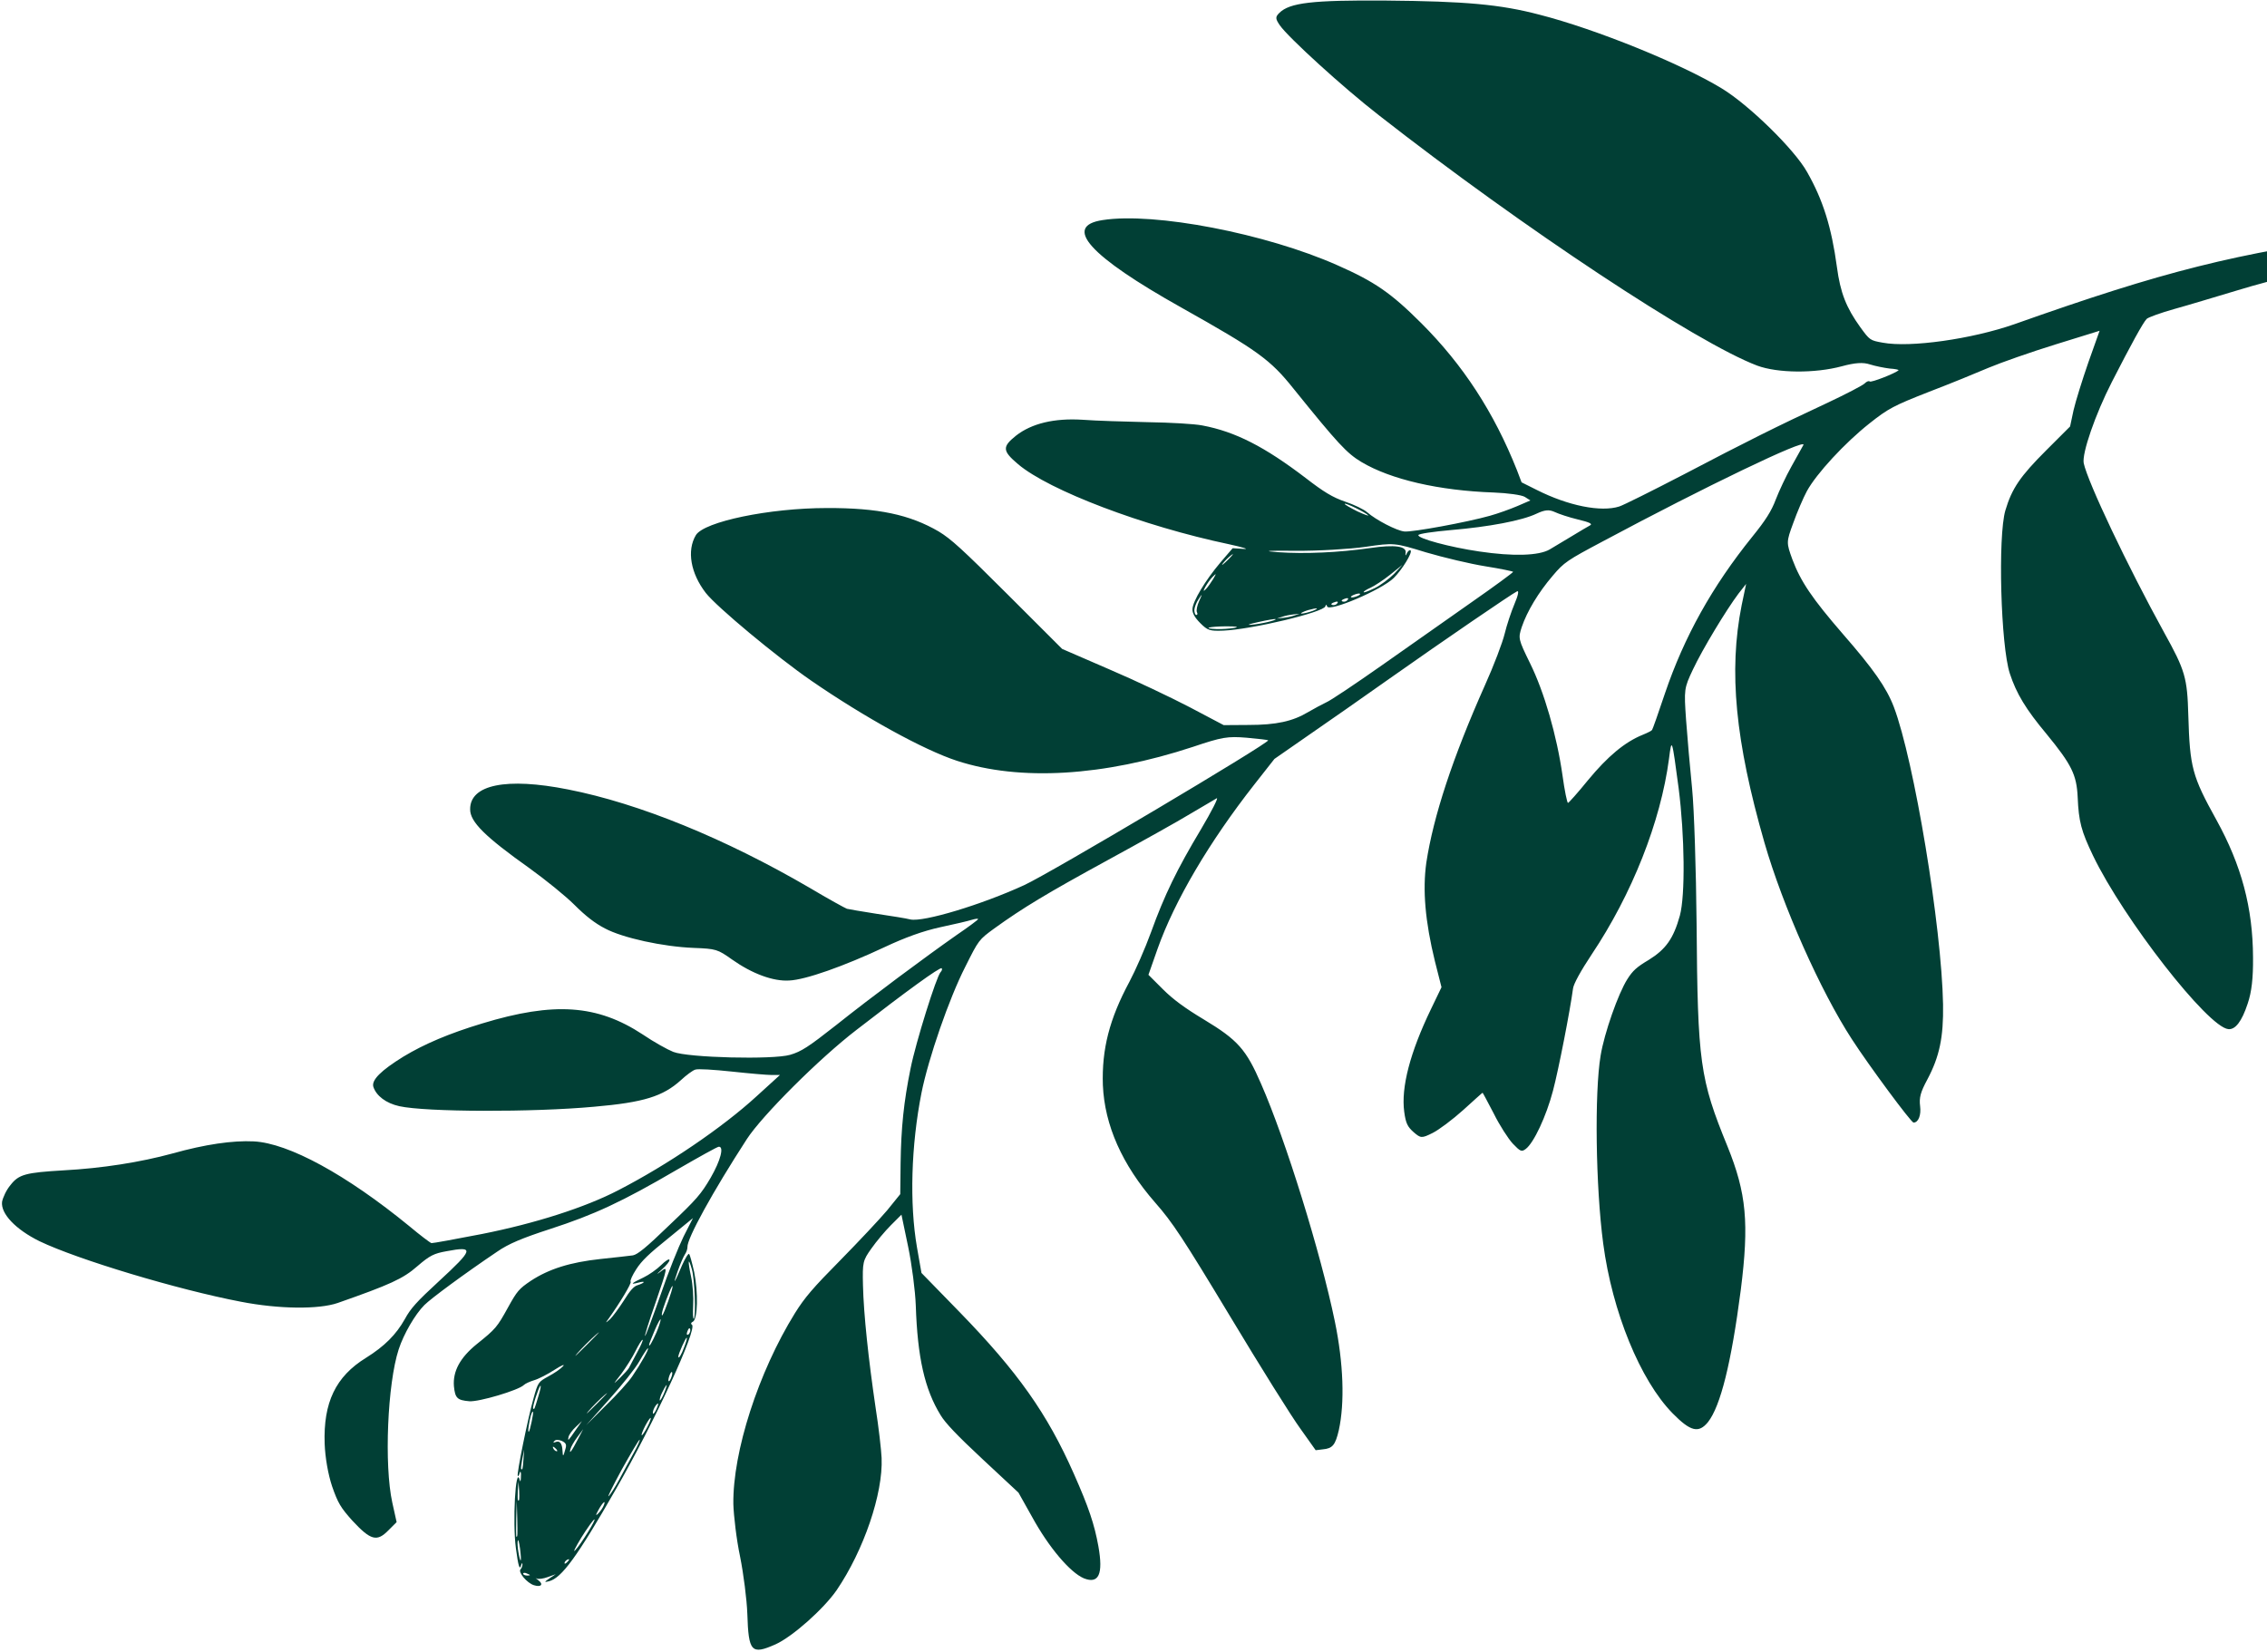 <svg xmlns="http://www.w3.org/2000/svg" width="863" height="629" viewBox="0 0 863 629" fill="none">
  <path d="M855.646 382.097C857.157 377.698 857.748 372.381 857.683 364.568C857.617 345.596 853.281 329.446 843.754 312.18C834.49 295.44 833.635 292.223 833.044 272.331C832.65 258.02 831.861 255.262 823.846 240.82C809.851 215.413 794.74 183.508 793.228 176.352C792.506 172.61 797.63 157.773 803.938 145.431C811.231 131.185 815.83 122.782 817.21 121.404C817.801 120.813 822.532 119.106 827.657 117.662C832.913 116.217 843.491 113.001 851.178 110.703C868.326 105.516 876.736 103.81 894.542 102.037C931.138 98.295 940.139 97.048 950.717 94.094C963.398 90.614 978.707 87.791 987.839 87.332C995.921 86.872 1004.66 88.119 1017.34 91.468C1033.44 95.735 1035.61 95.406 1035.41 88.907C1035.21 83.852 1034.23 81.423 1031.01 78.206C1020.89 68.096 993.818 68.753 953.28 79.979C935.934 84.837 937.84 84.509 902.623 89.367C850.718 96.457 824.043 103.153 766.816 123.439C750.653 129.085 727.197 132.433 716.685 130.463C711.889 129.61 711.757 129.478 708.209 124.62C702.822 117.136 700.588 111.491 699.274 101.643C697.237 86.609 694.017 76.171 687.907 65.471C683.111 56.87 665.7 39.867 655.384 33.631C639.944 24.243 607.421 11.047 586.068 5.598C571.088 1.659 557.816 0.478 527.593 0.215C499.669 0.018 490.931 1.003 486.989 4.942C485.477 6.452 485.477 7.108 487.186 9.603C490.339 14.198 511.364 33.368 524.899 43.872C579.892 86.872 645.857 130.463 668.919 139.195C676.672 142.083 690.864 142.214 701.113 139.457C706.172 138.079 709.26 137.882 711.823 138.735C713.925 139.392 717.21 140.048 719.313 140.311C721.415 140.442 722.927 140.77 722.729 140.967C721.613 142.083 712.283 145.759 711.757 145.234C711.429 144.906 710.574 145.234 709.786 146.022C709.063 146.744 702.756 150.027 695.791 153.309C676.343 162.369 664.78 168.146 640.995 180.619C628.972 186.856 617.934 192.37 616.423 192.83C609.458 195.062 596.975 192.567 585.017 186.528L579.235 183.639L577.461 178.978C568.723 156.986 556.962 138.932 541.062 123.045C529.498 111.491 523.256 107.223 509.13 100.987C481.929 88.907 439.42 80.701 419.775 83.787C404.466 86.084 414.65 97.442 449.67 117.071C478.776 133.417 483.572 136.897 492.376 147.926C509.327 168.934 512.678 172.544 518.263 175.893C529.367 182.523 547.698 186.79 568.657 187.512C573.847 187.709 579.169 188.432 580.418 189.154L582.586 190.532L577.724 192.633C574.964 193.815 570.234 195.522 567.146 196.375C558.539 198.804 537.58 202.677 534.623 202.349C531.732 202.087 523.782 197.951 520.497 195.062C519.249 193.946 515.438 192.108 512.087 190.992C507.291 189.351 503.94 187.315 496.975 181.932C481.47 170.115 470.3 164.338 457.685 161.975C454.729 161.384 445.399 160.859 436.858 160.728C428.382 160.531 417.147 160.202 412.022 159.808C401.378 159.152 392.771 161.187 386.792 165.848C381.47 170.115 381.536 171.625 387.581 176.746C399.407 186.725 435.084 200.314 467.869 207.207C473.257 208.389 475.753 209.177 473.454 208.98L469.249 208.717L464.518 214.232C458.868 220.928 454.072 228.871 453.94 231.891C453.875 233.401 454.794 235.108 456.897 237.209C459.722 240.032 460.51 240.294 465.701 240.097C476.542 239.638 504.006 233.073 504.531 230.841C504.794 230.053 504.925 230.053 505.188 230.841C505.714 233.204 526.082 224.539 530.615 220.009C533.769 216.858 537.777 210.358 536.988 209.571C536.66 209.242 536.068 209.702 535.609 210.555C535.083 211.737 534.951 211.737 535.083 210.555C535.609 207.929 531.009 207.273 521.614 208.651C509.656 210.358 496.975 210.949 486.397 210.227C480.287 209.768 482.455 209.571 493.099 209.702C501.837 209.768 513.861 209.045 519.84 208.192C530.615 206.616 530.878 206.616 542.836 210.293C549.537 212.262 559.721 214.691 565.503 215.61C571.285 216.529 575.95 217.514 576.016 217.711C576.016 217.974 568.985 223.16 560.313 229.2C551.771 235.239 536.331 246.072 526.147 253.227C515.963 260.383 506.371 266.817 504.86 267.408C503.349 268.13 500.261 269.771 498.027 271.084C492.113 274.629 485.872 276.008 475.228 276.008L465.832 276.073L453.02 269.311C445.859 265.569 432.061 259.004 422.206 254.803L404.335 247.056L383.638 226.377C366.162 208.914 362.088 205.238 357.357 202.349C346.319 195.916 334.296 193.355 314.782 193.421C292.837 193.421 268.068 198.607 264.914 203.728C261.366 209.636 262.943 218.302 268.659 225.72C272.864 231.104 295.597 250.011 308.803 259.136C329.105 273.119 351.641 285.527 364.322 289.663C388.303 297.475 420.038 295.571 454.137 284.345C465.241 280.603 467.278 280.275 474.571 280.866C479.039 281.26 482.784 281.719 482.784 281.85C482.784 283.163 399.538 332.597 389.88 336.996C373.586 344.48 351.576 351.11 346.582 350.06C345.137 349.666 339.355 348.747 333.639 347.894C328.054 347.04 322.929 346.121 322.404 345.99C321.812 345.793 315.439 342.313 308.278 338.046C276.083 319.27 243.363 305.878 216.228 300.56C192.772 295.899 178.909 298.722 178.975 308.11C178.909 312.903 184.757 318.614 201.577 330.562C207.753 335.026 215.243 341.066 218.725 344.545C222.93 348.747 226.478 351.504 230.289 353.474C237.056 357.084 252.365 360.433 264.125 360.892C272.601 361.22 273.192 361.417 278.646 365.291C286.267 370.674 294.283 373.694 300.459 373.3C306.635 373.037 321.287 367.851 336.661 360.63C344.611 356.888 351.378 354.458 357.949 353.014C363.271 351.898 368.79 350.585 369.972 350.191C371.286 349.797 372.338 349.666 372.338 349.929C372.338 350.191 368.724 352.883 364.19 355.968C351.838 364.634 331.799 379.536 318.199 390.369C307.752 398.575 305.058 400.347 300.787 401.595C294.283 403.498 261.957 402.711 256.307 400.479C254.139 399.625 248.817 396.671 244.677 393.848C227.398 382.491 210.972 381.309 183.574 389.646C170.959 393.454 161.564 397.459 153.614 402.251C145.007 407.569 141.393 411.179 142.116 413.74C143.233 417.219 146.978 420.042 152.037 421.158C162.155 423.39 202.628 423.522 226.215 421.355C245.072 419.714 252.365 417.416 259.198 411.245C261.234 409.341 263.731 407.503 264.651 407.24C265.571 406.847 271.747 407.24 278.514 407.963C285.15 408.685 292.049 409.276 293.757 409.276L296.911 409.276L288.041 417.35C275.098 429.233 254.139 443.479 235.413 453.129C222.799 459.694 203.679 465.8 183.508 469.804C173.39 471.774 164.717 473.349 164.257 473.284C163.732 473.152 159.921 470.264 155.848 466.85C131.866 447.221 109.856 435.207 96.584 434.551C88.568 434.157 78.121 435.667 65.704 439.146C53.417 442.494 38.897 444.792 24.18 445.58C9.791 446.433 7.163 447.09 4.009 451.16C2.432 452.998 1.118 455.887 0.789 457.528C0.198 462.058 5.98 468.097 15.047 472.562C29.699 479.586 67.675 491.009 91.722 495.604C106.242 498.427 121.354 498.559 128.581 496.064C148.423 489.105 153.417 486.873 158.87 482.081C163.6 478.01 165.177 477.223 169.974 476.369C180.683 474.334 180.355 475.581 167.017 487.858C158.607 495.604 156.307 498.165 154.139 502.169C150.788 508.143 146.386 512.542 139.356 516.94C127.727 524.096 123.062 534.009 123.588 549.634C123.785 554.951 124.902 561.319 126.413 565.849C128.647 572.283 129.698 573.99 134.166 578.979C141.13 586.463 143.495 587.119 147.898 582.59L150.986 579.504L149.343 572.086C146.189 557.774 147.503 526.788 151.774 513.724C153.679 507.881 158.016 500.397 161.564 496.852C164.06 494.357 176.741 484.969 189.224 476.566C193.561 473.546 198.751 471.38 209.461 467.9C226.215 462.452 236.727 457.593 257.621 445.383C266.031 440.525 273.192 436.52 273.652 436.586C275.689 436.52 274.309 441.838 270.564 448.337C266.885 454.639 265.242 456.543 254.796 466.456C245.992 474.991 242.706 477.616 240.932 477.945C239.684 478.142 234.099 478.733 228.646 479.323C217.017 480.571 208.935 483.131 202.036 487.661C197.569 490.681 196.846 491.534 193.429 497.705C189.224 505.32 188.765 505.911 181.472 511.754C175.164 516.875 172.339 522.061 172.799 527.773C173.259 532.302 174.047 533.09 178.646 533.484C182.26 533.812 197.437 529.282 199.408 527.313C199.934 526.788 201.642 526 203.351 525.475C204.993 525.015 208.541 523.177 211.169 521.47C213.797 519.763 215.243 519.238 214.323 520.157C213.469 521.142 210.972 522.849 208.738 524.031C204.927 526.131 204.796 526.263 203.088 532.434C200.985 539.786 196.583 561.385 197.109 561.91C197.306 562.107 197.503 561.779 197.7 561.188C198.094 559.481 198.489 560.531 198.291 562.698C198.226 564.077 198.029 564.274 197.832 563.42C196.255 557.512 195.072 579.701 196.386 589.417C197.306 596.376 197.832 598.083 198.423 595.785C198.686 594.997 198.883 594.932 198.883 595.588C198.883 596.245 198.554 597.098 198.16 597.492C197.109 598.542 200.657 602.744 203.285 603.532C205.979 604.385 207.03 603.204 204.927 601.628C203.942 600.906 203.679 600.643 204.27 600.971C204.993 601.3 206.833 601.037 208.475 600.446L211.563 599.33L209.198 600.906C207.096 602.35 207.096 602.481 209.001 602.022C213.797 600.774 219.645 592.831 234.428 567.031C249.014 541.69 265.637 505.78 263.403 504.336C262.877 504.073 263.074 503.482 263.731 503.22C265.637 502.366 265.834 491.928 264.257 484.313C263.468 480.768 262.614 477.682 262.351 477.42C262.023 477.091 260.84 479.061 259.658 481.687C256.701 488.711 255.978 489.696 257.949 484.05C258.935 481.227 260.183 478.404 260.709 477.617C261.3 476.763 261.694 475.581 261.694 474.794C261.497 471.577 271.287 453.786 284.296 433.697C290.078 424.769 311.957 402.908 326.083 392.076C344.874 377.501 357.883 368.048 358.474 368.639C358.737 368.901 358.606 369.558 358.08 370.083C356.503 371.659 348.619 396.868 346.648 406.715C344.02 419.583 343.034 429.364 342.837 442.954L342.706 454.639L337.712 460.81C334.887 464.158 326.871 472.693 319.907 479.783C309.394 490.418 306.372 493.963 302.627 499.937C288.698 522.389 278.908 552.785 279.171 572.611C279.303 577.075 280.354 586.135 281.734 592.634C283.048 599.199 284.296 608.981 284.493 614.43C284.953 628.938 286.004 630.12 295.203 626.049C301.642 623.161 313.534 612.591 318.527 605.37C328.777 590.271 336.201 568.672 335.61 555.083C335.478 552.063 334.493 543.331 333.31 535.847C330.616 517.531 328.777 500.462 328.514 489.302C328.317 480.571 328.448 479.914 331.733 475.319C333.573 472.693 336.924 468.688 339.158 466.456L343.166 462.452L345.728 474.728C347.108 481.358 348.422 491.468 348.619 497.049C349.276 516.743 351.97 528.889 358.08 538.802C359.854 541.756 364.256 546.417 374.112 555.608L387.712 568.278L392.902 577.535C399.276 589.155 407.357 598.674 412.613 600.906C418.264 603.138 420.038 599.396 418.132 588.695C416.621 580.358 414.453 573.858 408.803 561.122C398.619 538.079 387.383 522.258 365.307 499.543L350.787 484.641L349.079 474.925C346.188 458.25 346.845 436.061 350.787 416.103C353.415 402.973 361.3 380.127 367.476 368.048C372.6 357.807 372.6 357.807 378.514 353.474C389.355 345.662 398.356 340.213 421.549 327.542C434.295 320.583 448.553 312.64 453.283 309.751C458.079 306.928 462.547 304.302 463.204 303.909C463.927 303.58 461.233 308.898 457.225 315.66C448.027 331.022 443.296 340.738 438.172 354.918C435.938 361.089 432.193 369.558 429.959 373.759C422.337 387.94 419.381 399.428 419.841 413.149C420.498 428.38 427.134 443.413 439.748 457.856C446.384 465.406 450.195 471.183 468.329 501.25C479.761 520.288 491.785 539.524 495.07 543.988L500.852 552.128L503.546 551.8C507.291 551.472 508.342 550.159 509.656 544.513C511.956 534.075 511.43 518.975 508.145 503.088C502.757 476.96 489.42 433.96 480.09 412.689C474.374 399.494 471.22 395.949 458.277 388.137C451.049 383.804 446.516 380.456 442.639 376.582L437.186 371.133L440.668 361.22C447.173 342.904 460.313 320.583 477.462 298.722L485.149 288.941L498.092 279.947C505.254 275.023 519.249 265.241 529.17 258.217C549.735 243.708 575.556 226.049 577.527 225.129C578.315 224.736 577.921 226.705 576.541 229.922C575.293 232.876 573.585 237.997 572.796 241.279C572.008 244.562 568.657 253.424 565.306 260.843C552.954 288.547 545.661 310.802 542.967 328.461C541.522 338.834 542.507 350.716 546.252 366.013L548.749 375.86L544.741 384.198C536.791 400.676 533.309 414.002 534.557 423.259C535.149 427.657 535.806 428.97 538.171 431.071C540.865 433.369 541.193 433.435 545.398 431.334C547.763 430.152 553.02 426.213 557.028 422.602C561.035 418.992 564.321 415.972 564.386 416.037C564.452 415.972 566.357 419.583 568.657 423.981C570.825 428.38 574.176 433.566 575.884 435.404C578.775 438.424 579.235 438.621 580.812 437.439C583.834 435.207 588.63 425.031 591.193 415.25C593.361 407.044 597.697 384.723 598.814 376.385C599.011 374.613 601.771 369.623 605.91 363.387C621.285 340.41 632.191 312.837 635.345 288.941C636.396 280.669 636.462 280.866 639.024 300.101C641.324 318.154 641.587 340.869 639.484 348.616C637.053 357.347 634.162 361.417 627.592 365.488C623.059 368.179 621.547 369.558 619.511 372.775C616.028 378.223 610.707 393.388 609.327 401.857C606.962 415.906 607.421 451.816 610.312 473.481C613.729 499.346 624.373 525.475 636.725 538.079C643.558 545.038 646.646 545.76 650.194 541.428C654.99 535.322 659.064 518.91 662.677 491.14C665.897 465.603 664.845 454.311 657.618 436.454C647.106 410.72 646.252 404.614 645.857 351.701C645.66 331.284 644.938 308.11 644.149 300.232C643.361 292.354 642.31 280.537 641.85 274.038C641.061 262.484 641.061 262.09 644.478 254.869C648.091 247.188 657.093 232.285 661.823 225.983L664.714 222.307L663.006 230.447C658.012 255.525 660.575 282.113 671.679 320.78C678.709 345.136 693.032 377.304 704.99 395.686C711.494 405.731 727.526 427.395 728.446 427.395C730.285 427.395 731.402 424.572 730.942 421.092C730.548 417.941 731.074 415.841 733.702 410.982C738.301 402.317 739.878 394.964 739.681 382.425C739.155 352.752 728.643 289.466 720.956 269.18C718.13 261.762 713.137 254.672 701.573 241.41C689.812 227.821 685.476 221.387 682.322 212.984C680.023 206.616 679.957 206.419 682.651 199.132C684.096 195.062 686.462 189.548 687.841 186.987C691.455 180.357 702.296 168.605 711.691 161.187C718.787 155.541 720.956 154.425 734.162 149.239C742.243 146.153 752.493 141.952 757.092 139.982C761.625 138.079 772.992 134.074 782.322 131.185L799.273 125.933L795.002 137.947C792.703 144.578 790.14 152.784 789.352 156.198L788.038 162.369L778.971 171.428C769.05 181.341 765.896 185.937 763.399 194.34C760.508 204.187 761.625 245.875 765.108 256.444C767.604 264.059 771.152 269.968 779.102 279.487C788.629 291.107 790.535 294.98 790.929 303.515C791.323 312.837 792.309 316.448 796.776 325.77C808.34 349.797 840.469 391.091 848.287 391.813C850.915 392.075 853.412 388.924 855.646 382.097ZM625.358 279.75C618.525 282.507 612.021 287.956 604.531 297.015C600.654 301.808 597.172 305.681 596.909 305.681C596.581 305.747 595.595 300.954 594.807 295.177C592.638 280.012 587.842 263.403 582.454 252.505C577.921 243.249 577.921 242.986 579.301 238.719C581.338 232.745 585.608 225.589 591.127 219.155C595.398 214.1 596.581 213.313 610.312 206.026C648.814 185.412 687.776 166.702 686.527 169.393C686.067 170.247 683.965 174.054 681.928 177.665C679.891 181.276 677.263 186.922 676.015 190.138C674.372 194.537 672.138 198.082 667.079 204.319C651.771 223.291 641.127 242.461 633.834 263.928C631.337 271.412 629.103 277.715 628.906 277.911C628.709 278.24 627.132 279.027 625.358 279.75ZM214.914 595.063C214.914 594.669 215.44 594.013 216.097 593.75C216.82 593.422 216.82 593.816 216.097 594.538C215.44 595.326 214.848 595.523 214.914 595.063ZM221.287 585.413C223.521 581.867 225.689 578.782 226.215 578.519C227.332 577.929 221.025 588.17 218.922 590.271C218.002 591.19 219.119 589.023 221.287 585.413ZM598.486 204.056C595.529 205.829 591.653 208.126 589.945 209.177C585.805 211.606 575.95 211.868 563.138 209.964C551.903 208.323 539.616 204.975 539.945 203.728C540.076 203.203 545.595 202.415 552.231 201.824C566.883 200.577 579.366 198.213 584.885 195.587C588.105 194.077 589.682 193.946 591.85 194.931C593.361 195.653 597.303 196.966 600.588 197.754C605.253 198.87 606.37 199.461 605.253 200.051C604.465 200.445 601.443 202.284 598.486 204.056ZM227.595 575.303C229.106 572.348 230.814 570.641 229.894 573.005C229.5 574.055 228.515 575.434 227.792 576.156C226.741 577.206 226.675 577.009 227.595 575.303ZM236.662 559.547C240.144 553.31 243.166 548.189 243.495 548.124C243.758 548.124 242.772 550.422 241.261 553.113C239.75 555.805 237.319 560.335 235.808 563.157C234.296 565.98 232.457 568.869 231.734 569.591C231.011 570.313 233.245 565.849 236.662 559.547ZM199.146 599.133C199.146 598.739 199.868 598.674 200.722 599.133C202.036 599.658 202.036 599.79 200.788 599.855C199.868 599.855 199.146 599.527 199.146 599.133ZM197.372 591.058C197.043 589.286 196.912 587.185 197.109 586.594C197.306 585.872 197.634 587.251 197.963 589.548C198.62 594.669 198.226 595.851 197.372 591.058ZM245.006 544.119C245.794 542.412 246.911 540.508 247.437 539.983C247.963 539.458 247.765 540.443 246.977 542.15C246.189 543.857 245.072 545.76 244.546 546.286C244.02 546.811 244.218 545.826 245.006 544.119ZM248.62 537.226C248.817 536.373 249.474 535.191 249.999 534.666C250.656 534.009 250.722 534.337 250.262 535.585C249.277 538.145 248.225 539.195 248.62 537.226ZM251.313 532.04C251.511 531.186 252.299 529.611 252.956 528.429C254.007 526.722 254.073 526.919 253.219 529.348C252.102 532.434 250.591 534.6 251.313 532.04ZM196.517 584.953C196.452 584.887 196.452 581.736 196.517 578.126L196.715 571.364L196.912 578.125C197.043 584.297 197.043 585.478 196.517 584.953ZM254.533 524.753C254.73 523.899 255.124 522.849 255.518 522.455C255.847 522.127 256.044 522.586 255.847 523.44C255.65 524.293 255.19 525.409 254.861 525.737C254.467 526.131 254.336 525.606 254.533 524.753ZM258.212 516.481C258.278 515.365 261.103 508.997 261.432 509.325C261.629 509.522 261.169 511.032 260.512 512.739C259.395 515.824 258.278 517.597 258.212 516.481ZM261.497 508.078C261.366 507.946 261.497 507.159 261.892 506.371C262.22 505.649 262.549 505.452 262.746 506.043C263.008 507.093 262.023 508.603 261.497 508.078ZM217.148 551.734C217.345 550.881 218.528 548.78 219.776 547.139L222.01 544.119L219.973 547.992C217.608 552.588 216.557 553.901 217.148 551.734ZM214.126 552.26C213.994 549.502 213.074 548.321 211.432 549.043C210.578 549.371 210.446 549.24 211.103 548.583C211.498 548.058 212.746 548.124 213.863 548.583C215.44 549.371 215.768 549.962 215.243 551.669C214.389 554.754 214.257 554.754 214.126 552.26ZM197.174 571.167C197.043 571.035 197.043 569.46 197.109 567.556L197.372 564.142L197.634 567.556C197.766 570.707 197.7 571.692 197.174 571.167ZM263.863 497.049C264.06 493.963 263.731 489.039 263.074 486.02C261.76 479.98 261.957 478.207 263.403 483.328C264.454 487.004 264.98 501.185 264.125 502.038C263.797 502.366 263.731 500.069 263.863 497.049ZM231.8 532.893C236.596 527.576 241.852 521.011 243.363 518.319C244.875 515.627 246.386 513.33 246.649 513.33C247.24 513.395 244.02 519.107 240.67 524.03C239.356 526 234.888 530.989 230.683 535.06L223.127 542.609L231.8 532.893ZM216.425 547.073C216.622 546.22 217.871 544.447 219.185 543.266L221.55 541.034L219.382 544.119C216.228 548.715 216.097 548.846 216.425 547.073ZM210.578 551.341C210.249 550.618 210.644 550.618 211.366 551.341C212.155 551.997 212.352 552.588 211.892 552.522C211.498 552.522 210.841 551.997 210.578 551.341ZM223.981 537.292C225.624 535.388 228.383 532.631 230.223 531.055C232.128 529.414 230.749 530.924 227.332 534.337C223.915 537.751 222.404 539.13 223.981 537.292ZM236.465 523.111C238.304 520.617 240.801 516.678 241.918 514.38C243.101 512.017 244.283 510.047 244.612 510.113C244.94 510.047 243.955 512.345 242.509 514.971C241.064 517.728 239.618 520.354 239.421 520.814C239.158 521.339 237.647 522.98 236.005 524.621C233.18 527.313 233.245 527.247 236.465 523.111ZM247.108 511.951C247.108 511.688 248.094 509.128 249.277 506.371C250.459 503.614 251.445 501.841 251.511 502.432C251.445 503.023 250.788 505.255 249.868 507.356C248.225 511.098 247.043 513.067 247.108 511.951ZM198.423 559.284C198.226 559.087 198.489 557.38 198.817 555.477L199.54 551.866L199.277 555.542C199.014 559.35 198.883 559.744 198.423 559.284ZM249.671 495.604C254.139 482.606 254.204 482.015 251.773 483.919C249.671 485.494 249.737 485.297 252.102 483.197C253.679 481.752 254.993 480.177 254.861 479.652C254.73 479.126 253.285 480.045 251.708 481.621C250.065 483.262 247.043 485.363 245.006 486.348C240.275 488.58 239.618 489.236 243.035 488.317C245.926 487.53 245.597 488.383 242.706 489.302C241.261 489.696 239.75 491.468 237.45 495.211C235.545 498.165 233.245 501.25 232.26 502.235C230.354 503.876 230.354 503.876 231.734 501.972C236.005 495.998 240.538 488.449 240.078 487.989C239.75 487.661 240.735 485.494 242.181 483.262C244.283 479.98 247.043 477.354 254.401 471.445L263.797 463.764L260.249 470.723C258.344 474.597 254.336 484.51 251.511 492.847C248.62 501.119 245.926 508.275 245.597 508.603C245.203 508.997 247.043 503.088 249.671 495.604ZM252.365 498.427C253.679 494.357 256.044 488.58 256.044 489.762C256.044 491.075 252.89 499.872 252.168 500.725C251.773 501.119 251.905 500.069 252.365 498.427ZM523.256 223.948C520.957 225.064 519.117 225.72 519.117 225.458C519.051 225.129 520.3 224.407 521.745 223.751C523.191 223.094 526.542 220.928 529.17 218.827L533.9 215.019L530.681 218.499C528.841 220.337 525.556 222.832 523.256 223.948ZM201.248 543.069C201.642 540.049 202.496 537.095 202.891 537.489C203.219 537.817 201.774 544.644 201.314 545.104C201.051 545.235 201.051 544.316 201.248 543.069ZM515.372 227.362C514.518 227.558 513.992 227.427 514.387 227.033C514.715 226.705 515.832 226.246 516.686 226.049C517.54 225.852 518 226.049 517.672 226.377C517.277 226.771 516.226 227.165 515.372 227.362ZM511.101 229.003C510.51 228.806 510.707 228.478 511.43 228.149C513.073 227.427 513.73 227.69 512.81 228.609C512.416 229.003 511.693 229.2 511.101 229.003ZM202.956 536.241C202.562 535.847 204.993 528.298 205.716 527.576C206.044 527.379 205.716 529.151 204.927 531.646C203.416 536.701 203.416 536.701 202.956 536.241ZM507.159 230.316C506.568 230.119 506.765 229.791 507.488 229.462C509.13 228.74 509.787 229.003 508.868 229.922C508.473 230.316 507.751 230.513 507.159 230.316ZM219.71 515.299C221.484 513.264 224.704 510.047 226.938 508.078C229.172 506.108 227.66 507.75 223.718 511.688C219.71 515.693 217.936 517.334 219.71 515.299ZM495.267 233.533C495.136 233.401 496.253 232.81 497.961 232.285C499.603 231.826 501.115 231.497 501.312 231.694C501.443 231.826 500.261 232.482 498.618 232.942C496.91 233.467 495.464 233.729 495.267 233.533ZM488.434 235.239L486.069 235.502L488.04 234.846C489.091 234.452 491.062 234.058 492.376 233.926L494.741 233.664L492.77 234.32C491.719 234.714 489.748 235.108 488.434 235.239ZM476.213 237.865C474.374 237.997 475.753 237.537 479.104 236.815C482.521 236.027 485.477 235.568 485.609 235.699C486.069 236.159 479.893 237.603 476.213 237.865ZM511.89 191.845C511.89 191.189 519.906 195.128 520.825 196.178C521.22 196.572 519.38 195.916 516.686 194.668C514.058 193.355 511.89 192.108 511.89 191.845ZM463.27 239.507C457.422 239.31 460.051 238.522 466.686 238.456C470.629 238.456 471.877 238.653 469.906 239.047C468.001 239.375 465.044 239.572 463.27 239.507ZM454.663 232.22C454.729 231.235 455.386 229.397 456.305 228.084C457.751 225.852 457.817 225.917 456.503 228.806C455.714 230.513 455.32 232.482 455.648 233.073C455.977 233.664 455.846 234.189 455.386 234.123C454.991 234.123 454.663 233.27 454.663 232.22ZM458.868 223.423C459.525 222.241 460.708 220.534 461.627 219.615C463.073 218.171 463.139 218.236 461.824 220.468C460.97 221.847 459.788 223.554 459.065 224.276C458.014 225.326 457.948 225.129 458.868 223.423ZM465.438 214.626C466.161 213.641 467.606 212.197 468.723 211.343C469.906 210.424 469.315 211.277 467.541 213.05C465.701 214.888 464.781 215.545 465.438 214.626Z" fill="#013F35"/>
</svg>